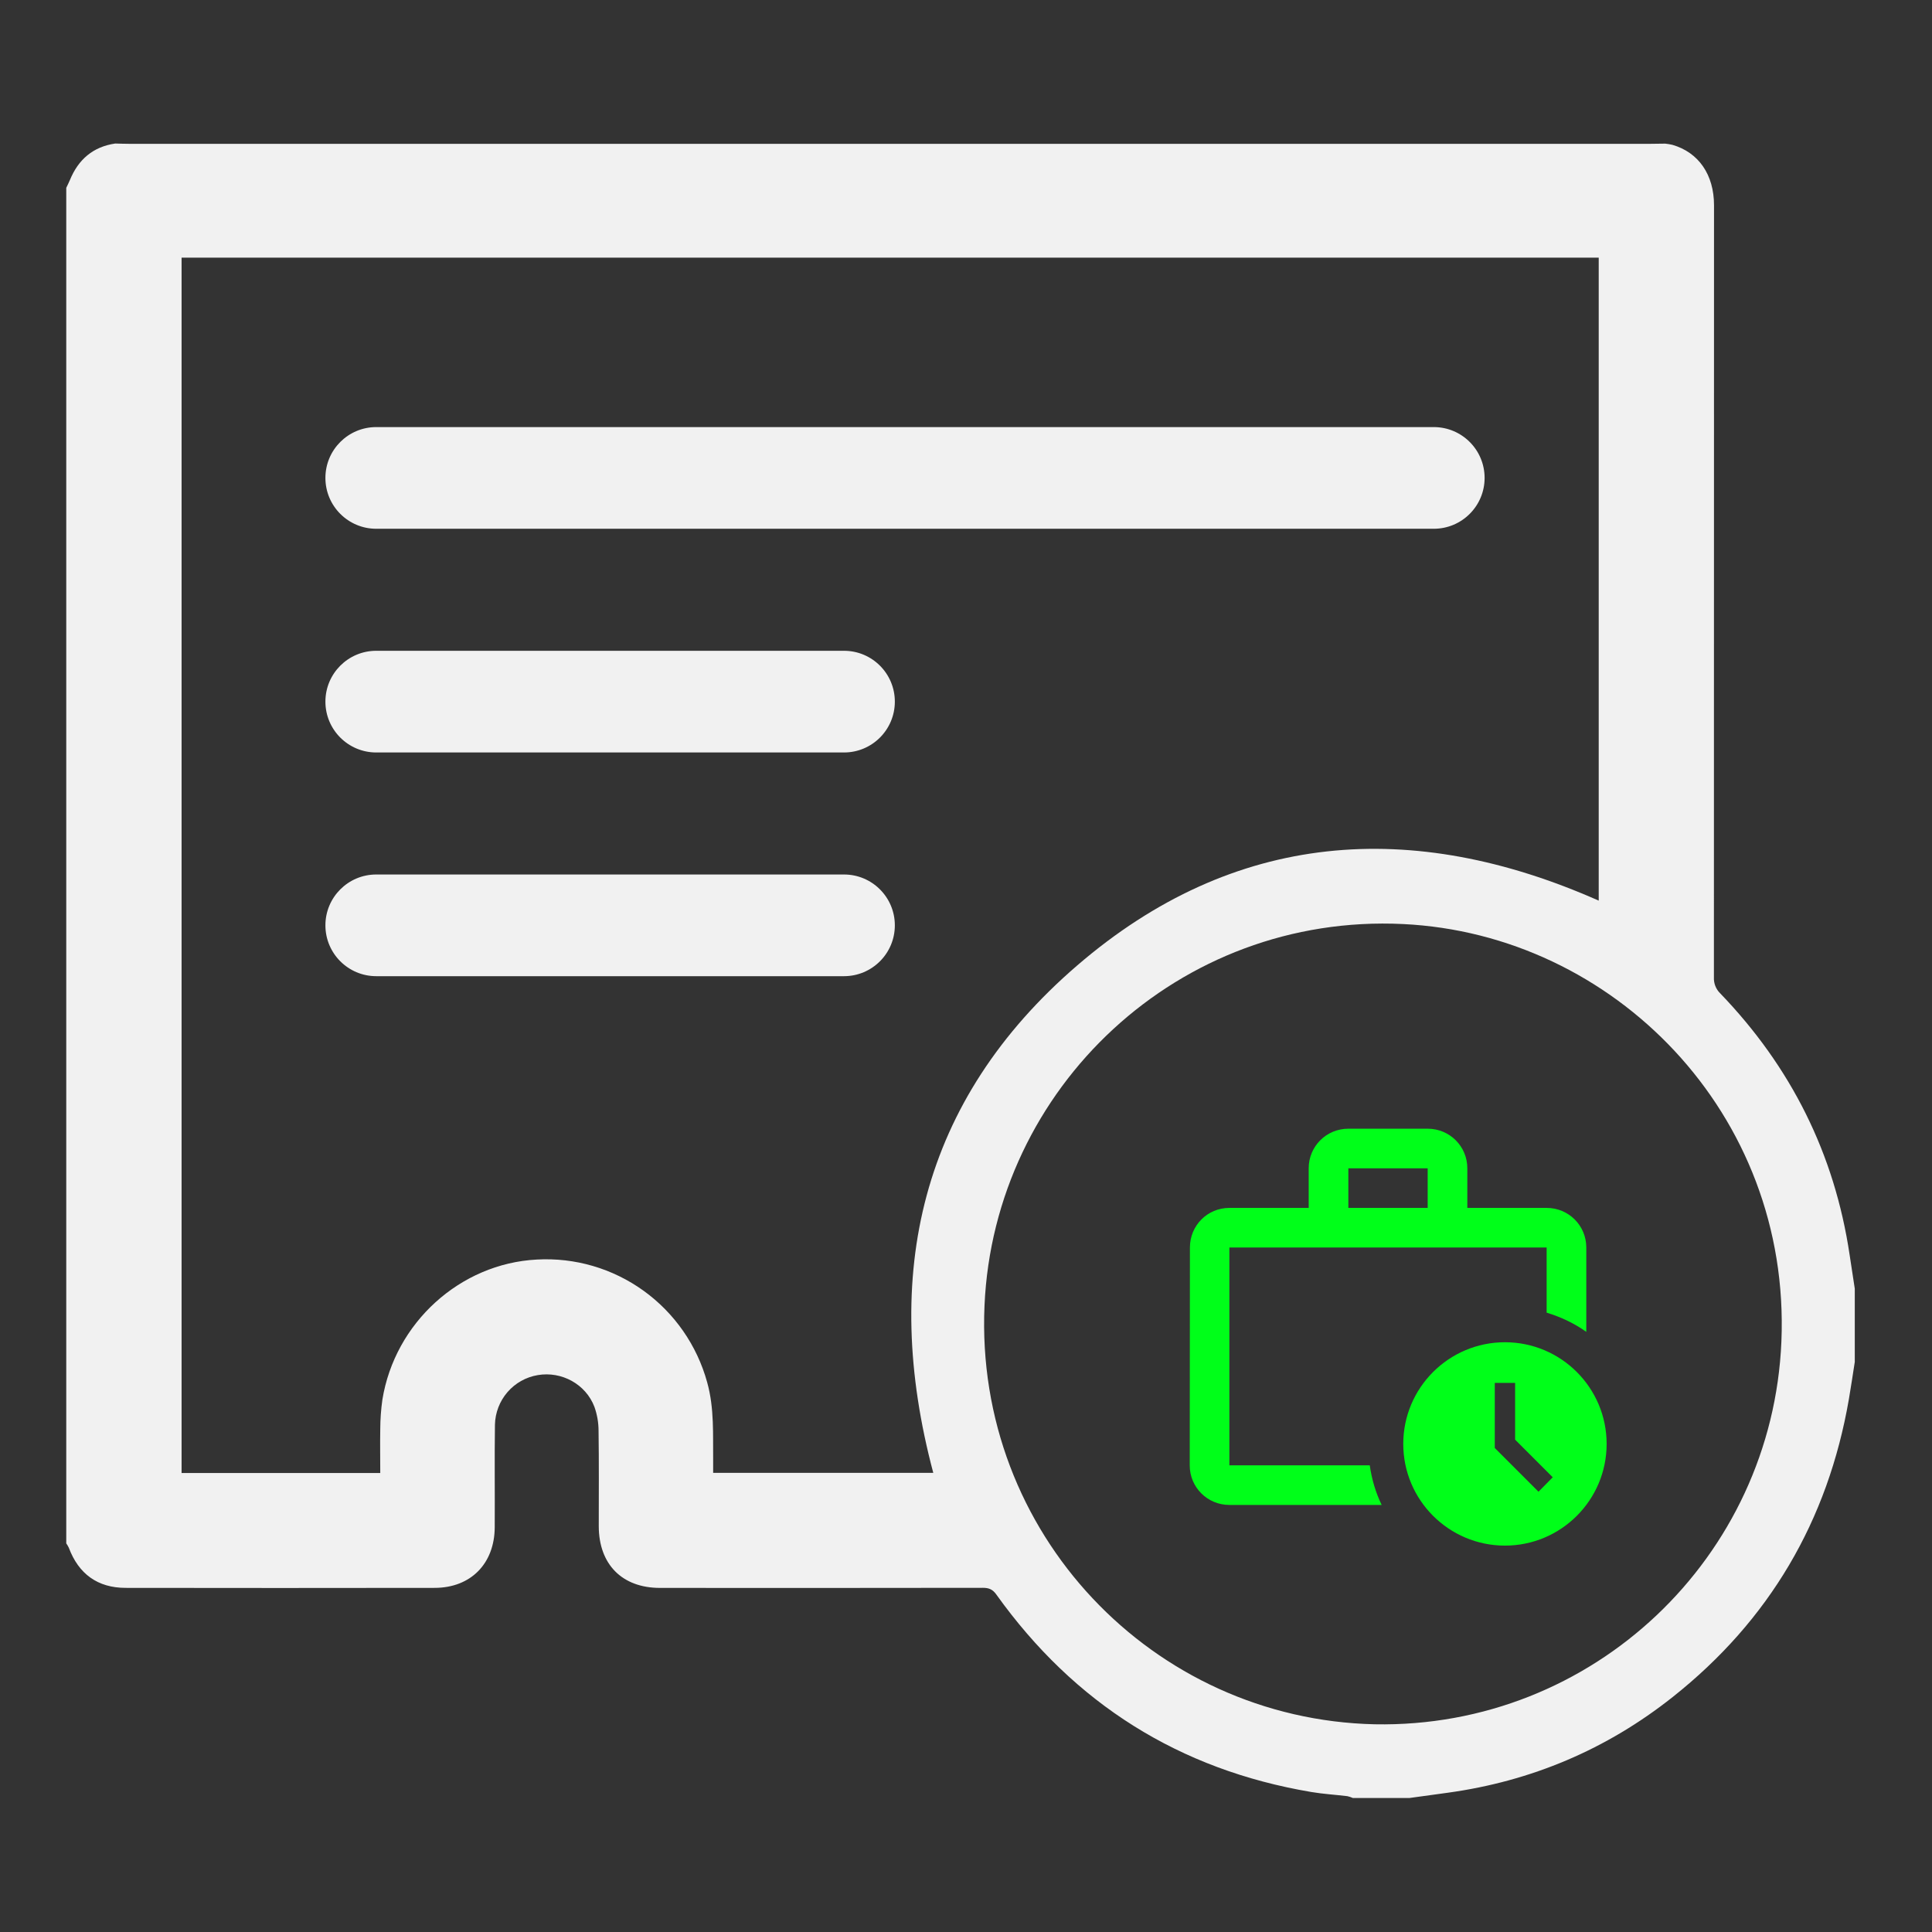 <?xml version="1.0" encoding="UTF-8"?> <svg xmlns="http://www.w3.org/2000/svg" width="190" height="190" viewBox="0 0 190 190" fill="none"><rect x="0" y="0" width="190" height="190" fill="#333333" stroke="none"/> <path d="M6.516 151.781V18.47C6.636 18.215 6.767 17.965 6.875 17.704C7.704 15.686 9.143 14.436 11.329 14.115C11.776 14.126 12.226 14.144 12.67 14.144H162.328C162.806 14.144 163.283 14.133 163.764 14.126C164.001 14.151 164.236 14.19 164.468 14.243C167.052 14.989 168.563 17.183 168.563 20.188C168.563 45.497 168.56 70.807 168.552 96.118C168.539 96.41 168.587 96.701 168.694 96.973C168.802 97.245 168.966 97.49 169.175 97.693C176.126 104.913 180.421 113.465 181.9 123.418C182.063 124.523 182.237 125.629 182.406 126.733V133.939C182.214 135.159 182.036 136.382 181.826 137.6C179.757 149.571 173.996 159.362 164.502 166.889C157.994 172.048 150.592 175.176 142.362 176.307L138.609 176.822H133.045C132.872 176.744 132.692 176.684 132.507 176.642C131.32 176.498 130.122 176.428 128.946 176.23C115.966 174.037 105.656 167.537 97.987 156.816C97.628 156.307 97.256 156.152 96.666 156.152C86.08 156.167 75.495 156.17 64.909 156.161C61.18 156.161 58.894 153.846 58.885 150.097C58.885 146.975 58.91 143.853 58.865 140.729C58.866 139.922 58.729 139.12 58.459 138.36C57.612 136.124 55.238 134.836 52.895 135.231C51.735 135.423 50.678 136.016 49.907 136.907C49.137 137.799 48.7 138.933 48.674 140.113C48.627 143.474 48.674 146.836 48.653 150.201C48.633 153.77 46.301 156.146 42.766 156.157C32.629 156.173 22.492 156.173 12.356 156.157C9.608 156.157 7.729 154.788 6.767 152.208C6.696 152.059 6.612 151.916 6.516 151.781ZM37.396 144.86C37.396 143.363 37.371 141.952 37.396 140.536C37.4 139.576 37.469 138.617 37.602 137.666C38.826 130.08 45.246 124.263 52.79 123.869C56.536 123.657 60.242 124.739 63.29 126.935C66.338 129.131 68.546 132.308 69.545 135.939C70.263 138.502 70.102 141.111 70.134 143.716C70.134 144.089 70.134 144.46 70.134 144.844H91.782C86.592 125.351 90.526 108.214 105.941 94.942C121.356 81.67 138.88 80.445 157.224 88.572V25.339H17.858V144.86H37.396ZM135.185 169.573C156.668 169.977 174.297 153.143 175.189 131.936C176.133 109.509 158.678 91.867 137.981 90.874C115.95 89.809 97.764 106.956 96.82 128.394C95.833 150.776 113.378 169.076 135.185 169.573Z" fill="#F1F1F1"></path> <path d="M32.002 69.001C32.002 66.239 34.24 64.001 37.002 64.001H83.002C85.763 64.001 88.002 66.239 88.002 69.001C88.002 71.762 85.763 74.001 83.002 74.001H37.002C34.24 74.001 32.002 71.762 32.002 69.001Z" fill="#F1F1F1"></path> <path d="M32.002 91.001C32.002 88.239 34.24 86.001 37.002 86.001H83.002C85.763 86.001 88.002 88.239 88.002 91.001C88.002 93.762 85.763 96.001 83.002 96.001H37.002C34.24 96.001 32.002 93.762 32.002 91.001Z" fill="#F1F1F1"></path> <path d="M32.002 47.001C32.002 44.239 34.24 42.001 37.002 42.001H141.002C143.763 42.001 146.002 44.239 146.002 47.001C146.002 49.762 143.763 52.001 141.002 52.001H37.002C34.24 52.001 32.002 49.762 32.002 47.001Z" fill="#F1F1F1"></path> <path d="M120.902 144.106V122.685H152.102V129.092C153.506 129.52 154.832 130.143 156.002 130.981V122.685C156.002 120.523 154.266 118.79 152.102 118.79H144.302V114.895C144.302 112.734 142.566 111.001 140.402 111.001H132.602C130.437 111.001 128.702 112.734 128.702 114.895V118.79H120.902C118.737 118.79 117.021 120.523 117.021 122.685L117.002 144.106C117.002 146.267 118.737 148.001 120.902 148.001H135.878C135.293 146.793 134.903 145.489 134.708 144.106H120.902ZM132.602 114.895H140.402V118.79H132.602V114.895Z" fill="#00FF19"></path> <path d="M148.002 132.001C142.482 132.001 138.002 136.481 138.002 142.001C138.002 147.521 142.482 152.001 148.002 152.001C153.522 152.001 158.002 147.521 158.002 142.001C158.002 136.481 153.522 132.001 148.002 132.001ZM151.302 146.701L147.002 142.401V136.001H149.002V141.581L152.702 145.281L151.302 146.701Z" fill="#00FF19"></path> </svg> 
